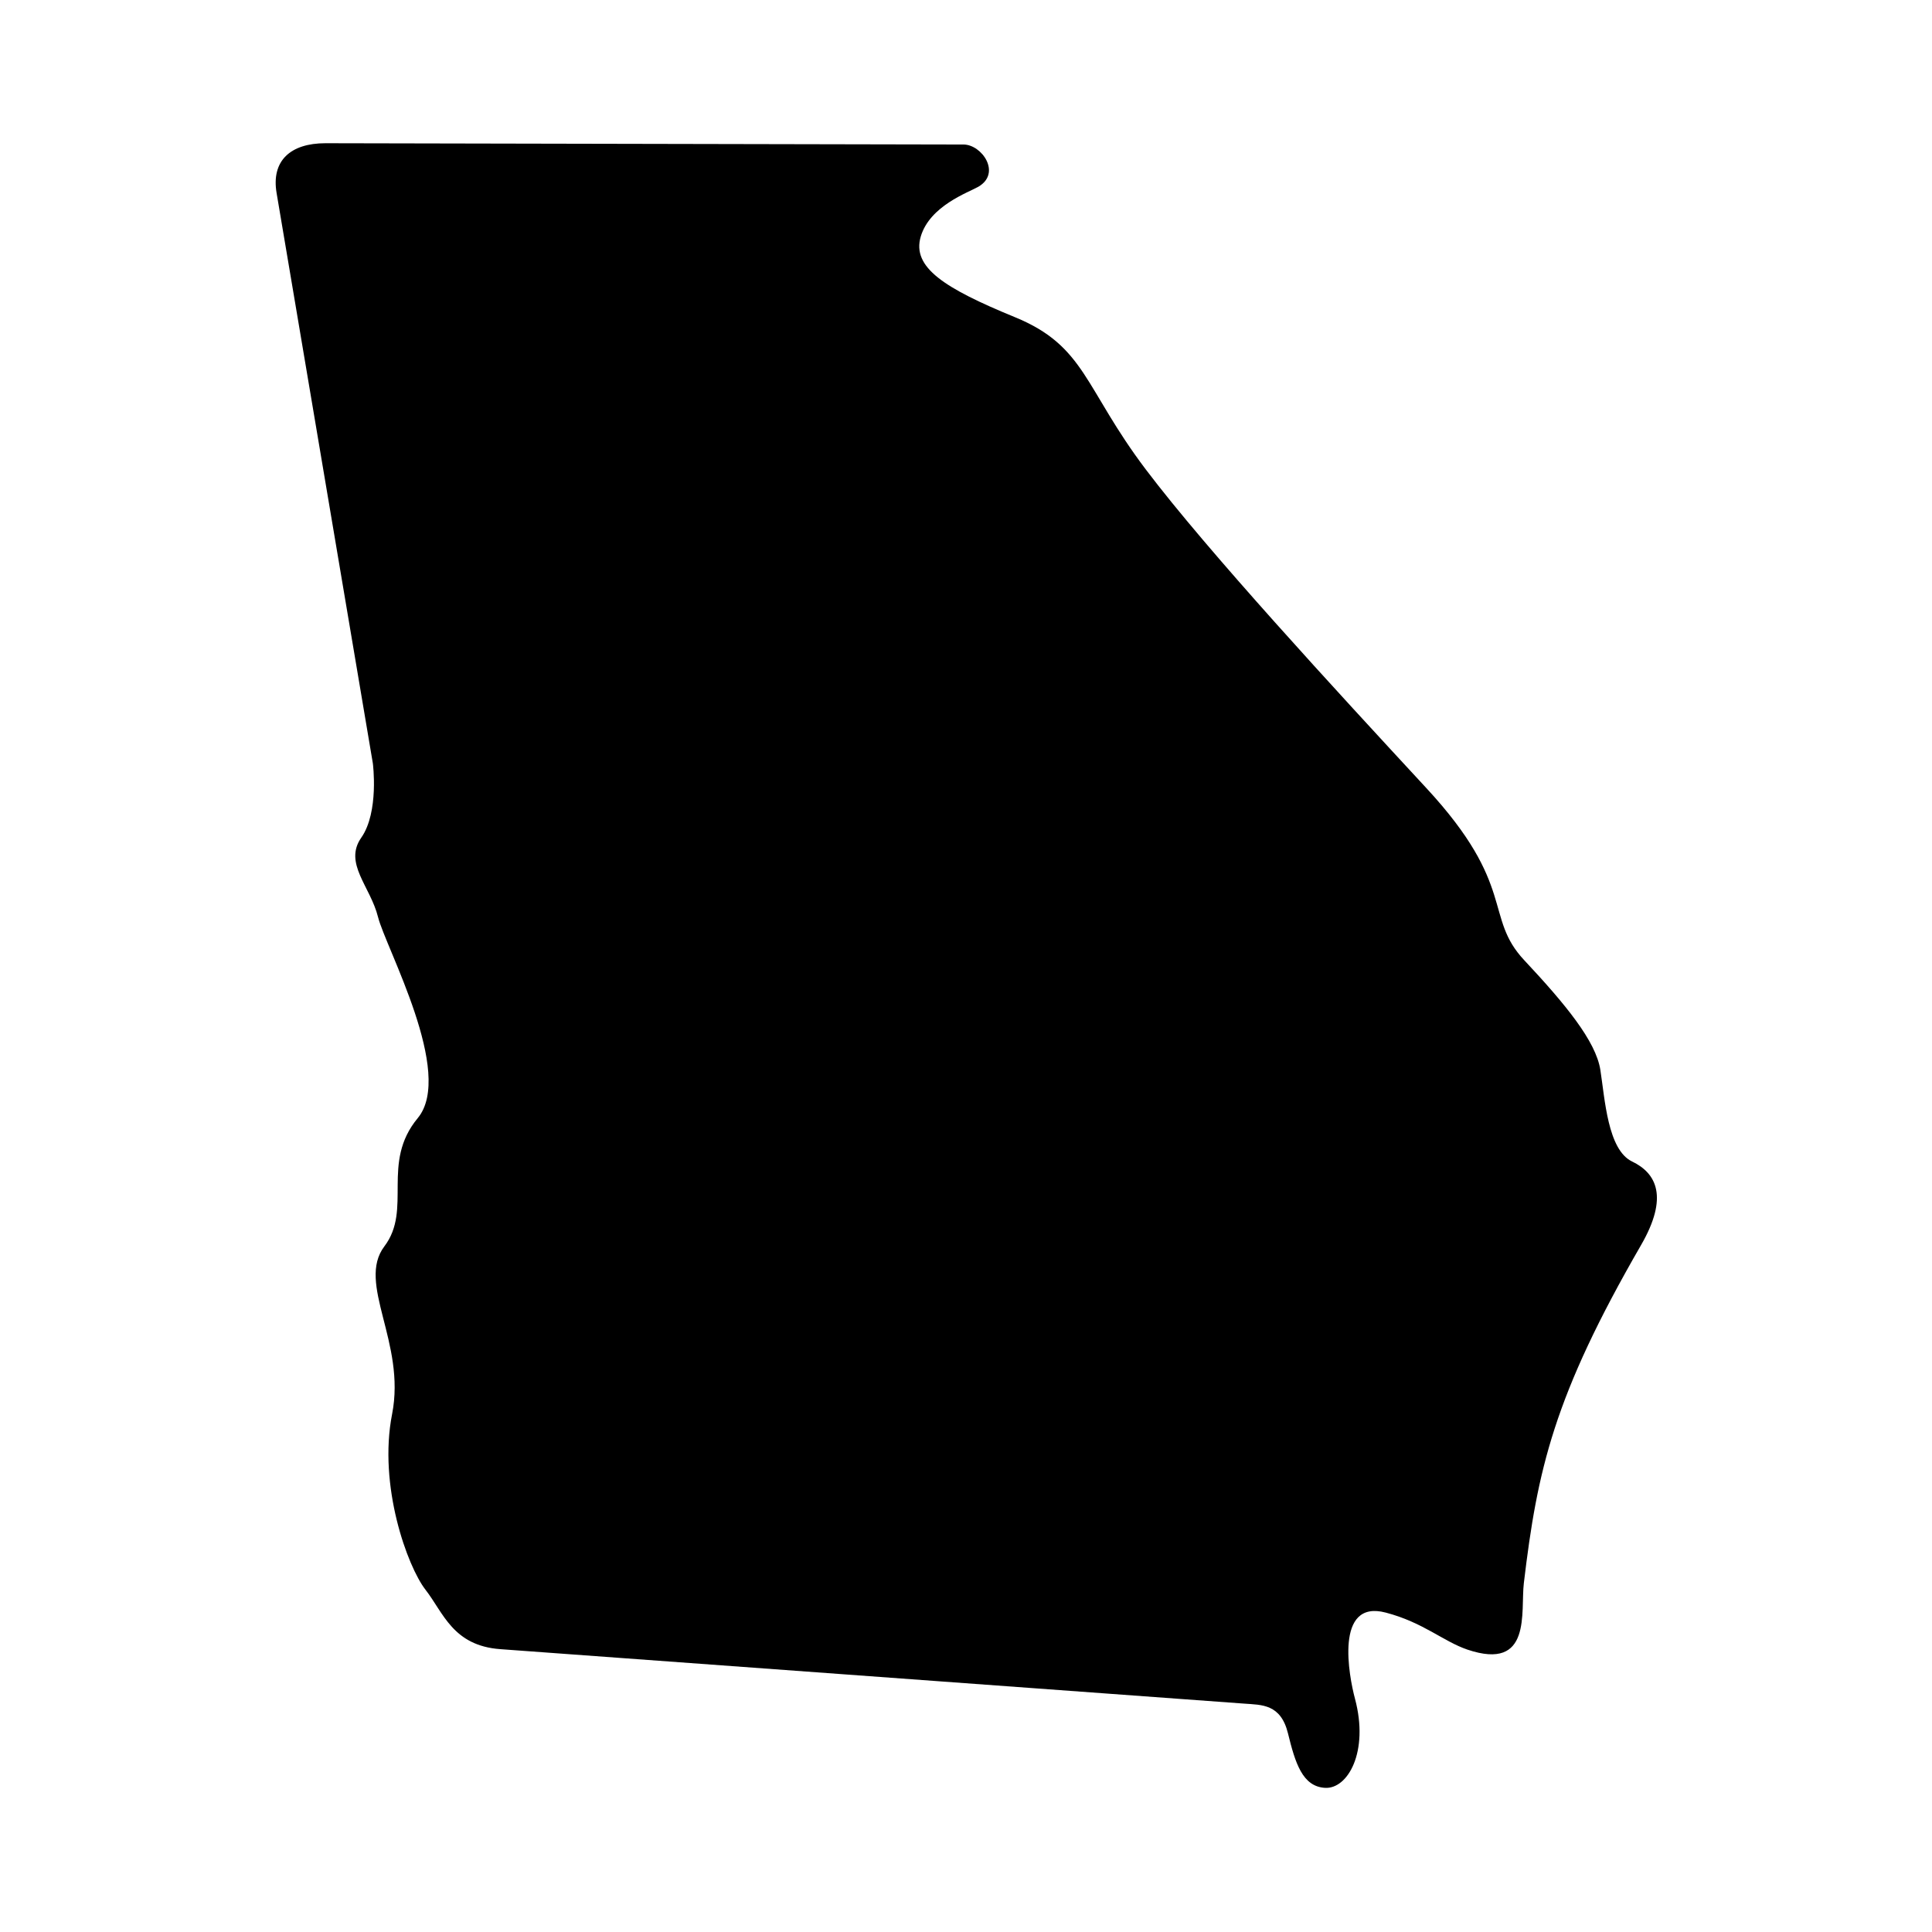 <?xml version="1.0" encoding="UTF-8"?>
<!-- Uploaded to: ICON Repo, www.svgrepo.com, Generator: ICON Repo Mixer Tools -->
<svg fill="#000000" width="800px" height="800px" version="1.1" viewBox="144 144 512 512" xmlns="http://www.w3.org/2000/svg">
 <path d="m399.32 182.3-169.07-0.344c-9.266 0-14.402 4.637-12.949 13.195l25.508 151.14s1.695 12.891-3.062 19.691c-4.746 6.777 2.402 12.902 4.434 21.035 2.039 8.168 20.355 41.434 10.523 53.297-9.859 11.895-1.367 24.109-8.832 33.969-7.461 9.852 5.769 25.453 2.039 44.465-3.734 19.004 4.082 40.41 8.84 46.535 4.746 6.078 7.25 14.855 19.855 15.762l197.11 14.43c4.664 0.352 9.68 0.066 11.609 7.871 1.914 7.809 3.812 14.105 9.82 14.453 6.012 0.359 11.715-9.523 7.934-23.641-1.574-5.859-5.516-26.418 8.16-22.805 9.938 2.602 15.215 7.617 21.637 9.809 17.195 5.793 14.051-10.035 14.957-17.609 3.582-30.066 7.898-49.508 31.078-89.621 7.316-12.684 4.102-19.012-2.402-22.129-6.465-3.117-7.191-16.562-8.398-24.262-1.191-7.664-9.359-17.527-20.141-29.043-10.816-11.516-1.926-19.672-25.945-45.621-23.98-25.918-58.074-62.883-74.395-84.492-16.328-21.602-15.922-32.648-34.641-40.32-18.754-7.695-27.379-13.207-24.984-21.371 2.418-8.168 12.617-11.688 15.25-13.195 6.211-3.598 0.957-11.203-3.938-11.203z"/>
</svg>